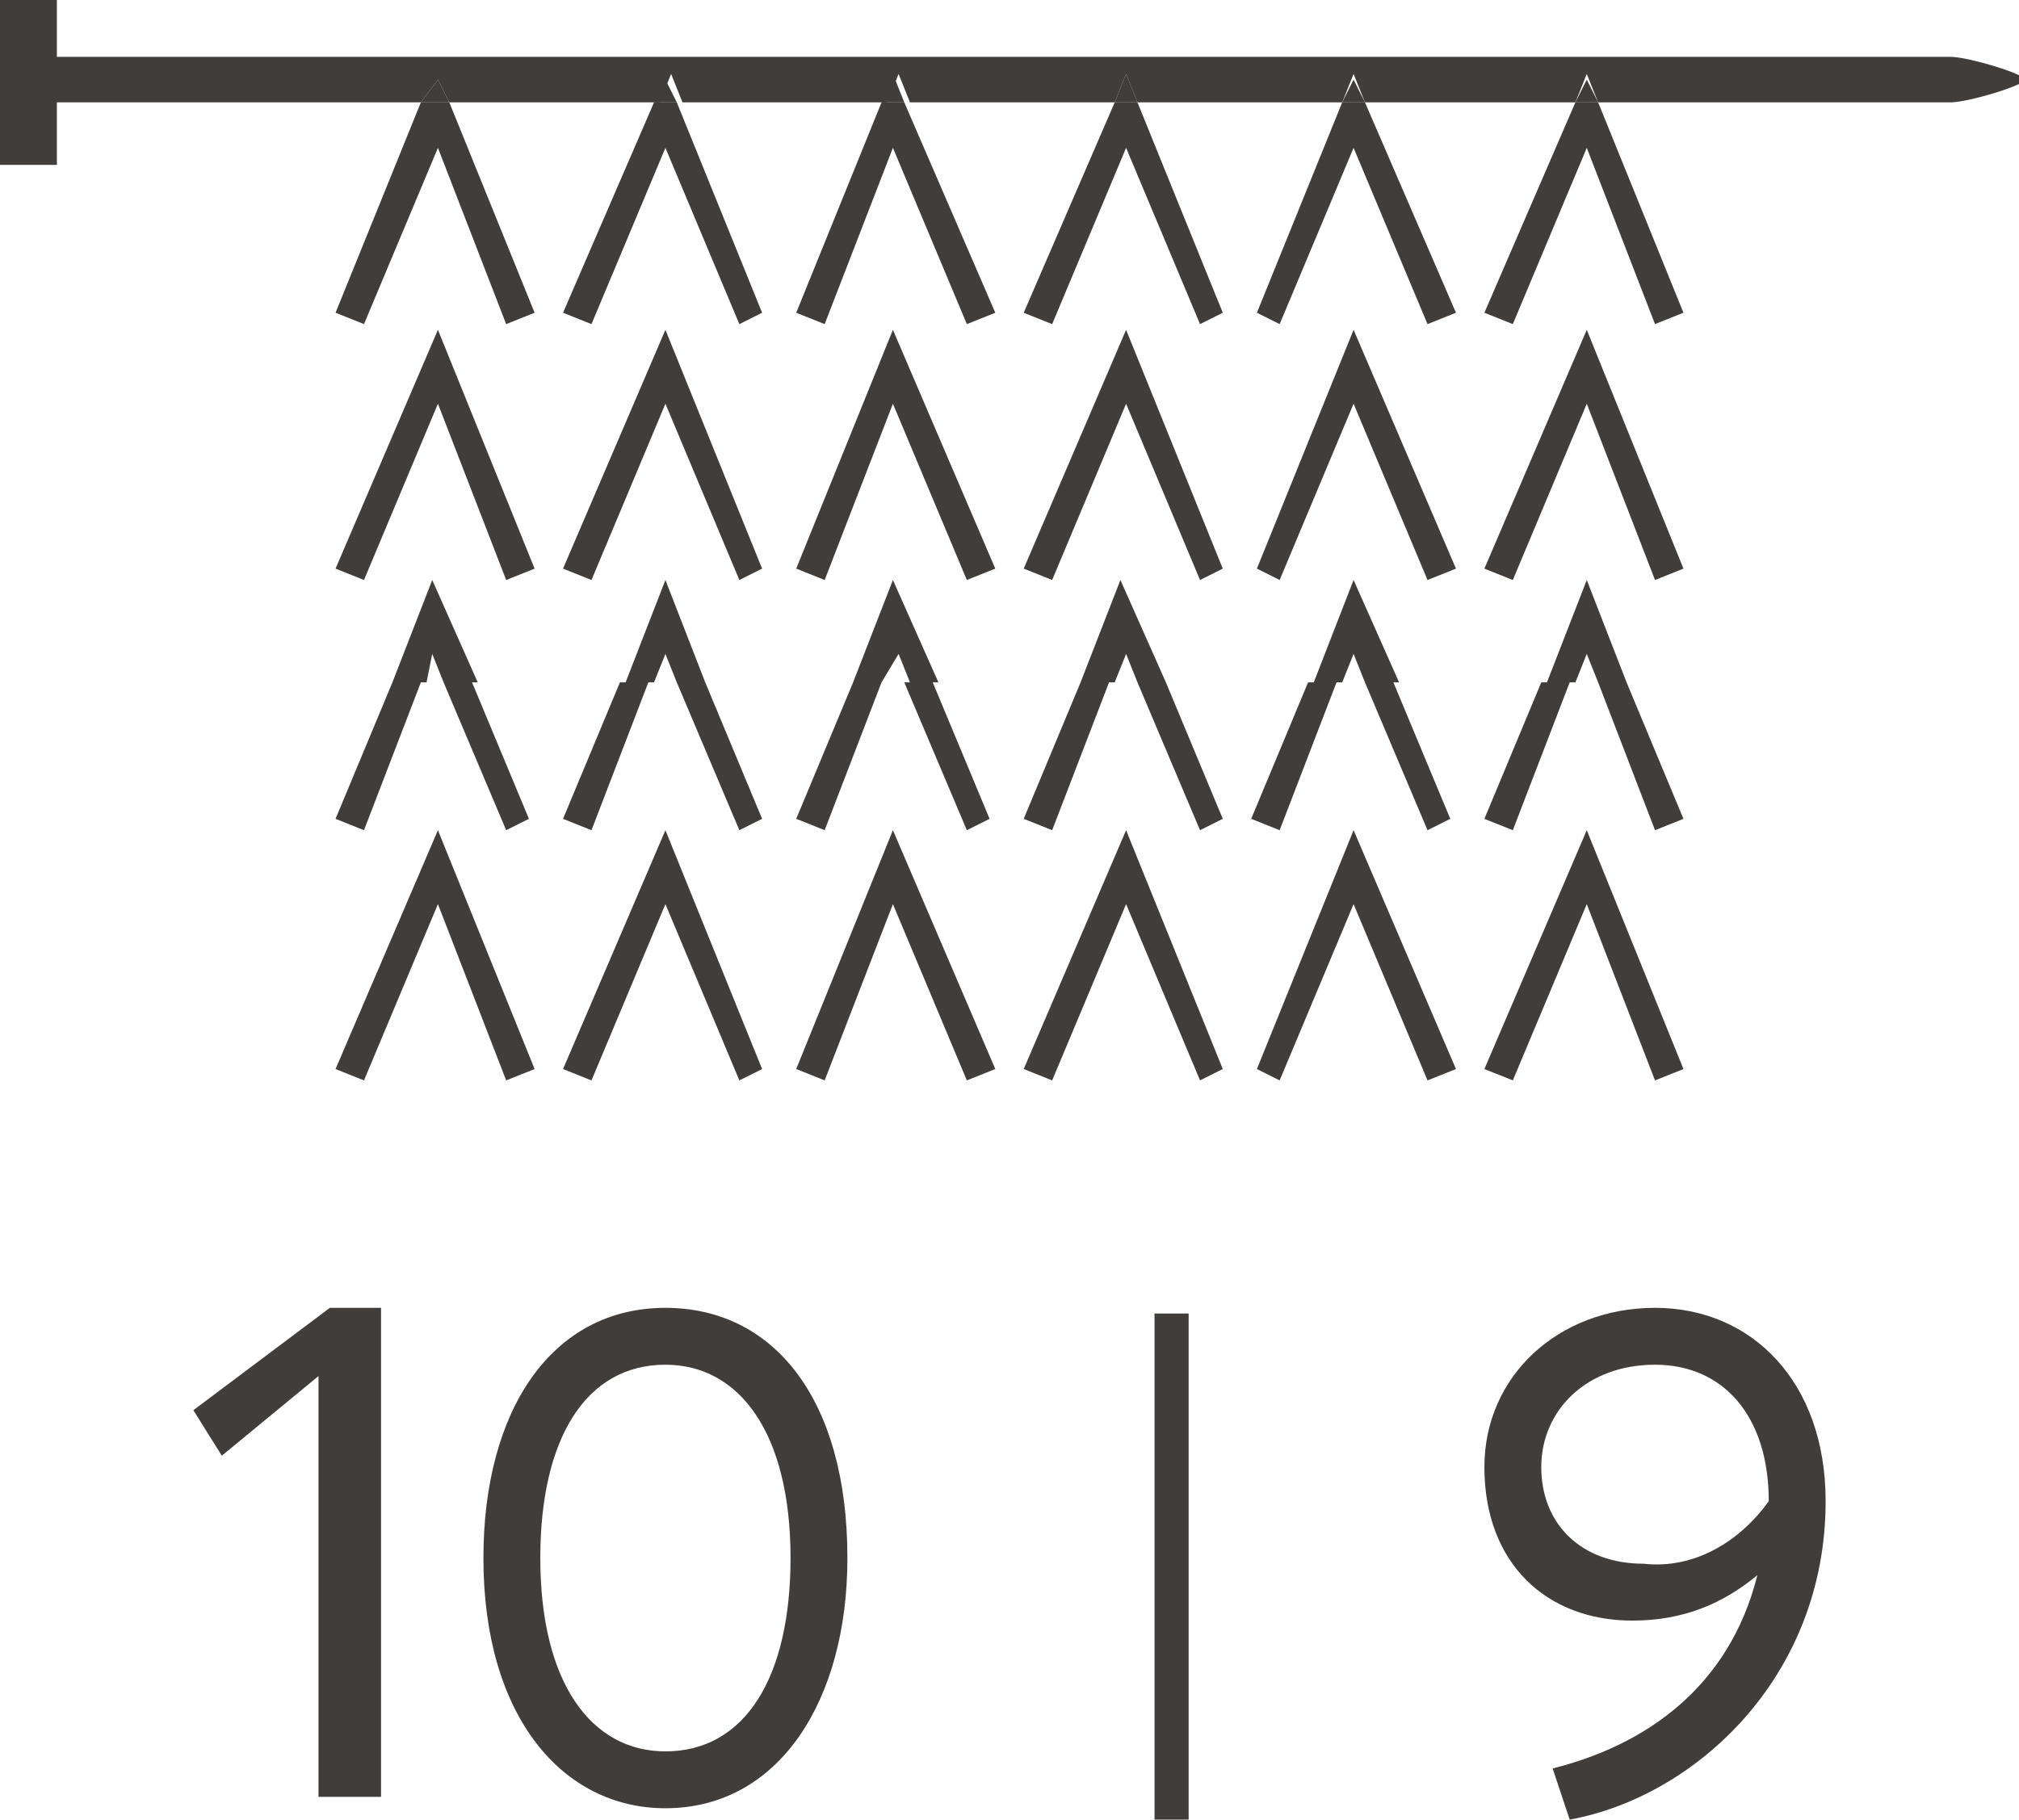 <?xml version="1.0" encoding="utf-8"?>
<!-- Generator: Adobe Illustrator 22.0.0, SVG Export Plug-In . SVG Version: 6.00 Build 0)  -->
<svg version="1.1" id="Layer_1" xmlns="http://www.w3.org/2000/svg" xmlns:xlink="http://www.w3.org/1999/xlink" x="0px" y="0px"
	 viewBox="0 0 35.5 32" style="enable-background:new 0 0 35.5 32;" xml:space="preserve">
<style type="text/css">
	.st0{fill:#413D3B;}
</style>
<g>
	<polyline class="st0" points="17,5.7 15.7,2.6 14.5,5.7 14,5.5 15.5,1.8 15.9,1.8 17.5,5.5 17,5.7 	"/>
	<polyline class="st0" points="13,5.7 11.7,2.6 10.4,5.7 9.9,5.5 11.5,1.8 11.9,1.8 13.4,5.5 13,5.7 	"/>
	<polyline class="st0" points="8.9,5.7 7.7,2.6 6.4,5.7 5.9,5.5 7.4,1.8 7.9,1.8 9.4,5.5 8.9,5.7 	"/>
	<polyline class="st0" points="17,10.2 15.7,7.1 14.5,10.2 14,10 15.7,5.8 17.5,10 17,10.2 	"/>
	<polyline class="st0" points="13,10.2 11.7,7.1 10.4,10.2 9.9,10 11.7,5.8 13.4,10 13,10.2 	"/>
	<polyline class="st0" points="8.9,10.2 7.7,7.1 6.4,10.2 5.9,10 7.7,5.8 9.4,10 8.9,10.2 	"/>
	<path class="st0" d="M16.5,12H16l-0.2-0.5L15.5,12H15l0.7-1.8L16.5,12 M14.5,14.6L14,14.4l1-2.4h0.5L14.5,14.6 M17,14.6L15.9,12
		h0.5l1,2.4L17,14.6"/>
	<path class="st0" d="M12.4,12h-0.5l-0.2-0.5L11.5,12H11l0.7-1.8L12.4,12 M10.4,14.6l-0.5-0.2l1-2.4h0.5L10.4,14.6 M13,14.6L11.9,12
		h0.5l1,2.4L13,14.6"/>
	<path class="st0" d="M8.4,12H7.8l-0.2-0.5L7.5,12H6.9l0.7-1.8L8.4,12 M6.4,14.6l-0.5-0.2l1-2.4h0.5L6.4,14.6 M8.9,14.6L7.8,12h0.5
		l1,2.4L8.9,14.6"/>
	<polyline class="st0" points="17,19 15.7,15.9 14.5,19 14,18.8 15.7,14.6 17.5,18.8 17,19 	"/>
	<polyline class="st0" points="13,19 11.7,15.9 10.4,19 9.9,18.8 11.7,14.6 13.4,18.8 13,19 	"/>
	<polyline class="st0" points="8.9,19 7.7,15.9 6.4,19 5.9,18.8 7.7,14.6 9.4,18.8 8.9,19 	"/>
	<polyline class="st0" points="29.1,5.7 27.9,2.6 26.6,5.7 26.1,5.5 27.7,1.8 28.1,1.8 29.6,5.5 29.1,5.7 	"/>
	<polyline class="st0" points="25.1,5.7 23.8,2.6 22.5,5.7 22.1,5.5 23.6,1.8 24,1.8 25.6,5.5 25.1,5.7 	"/>
	<polyline class="st0" points="21.1,5.7 19.8,2.6 18.5,5.7 18,5.5 19.6,1.8 20,1.8 21.5,5.5 21.1,5.7 	"/>
	<polyline class="st0" points="29.1,10.2 27.9,7.1 26.6,10.2 26.1,10 27.9,5.8 29.6,10 29.1,10.2 	"/>
	<polyline class="st0" points="25.1,10.2 23.8,7.1 22.5,10.2 22.1,10 23.8,5.8 25.6,10 25.1,10.2 	"/>
	<polyline class="st0" points="21.1,10.2 19.8,7.1 18.5,10.2 18,10 19.8,5.8 21.5,10 21.1,10.2 	"/>
	<path class="st0" d="M28.6,12h-0.5l-0.2-0.5L27.7,12h-0.5l0.7-1.8L28.6,12 M26.6,14.6l-0.5-0.2l1-2.4h0.5L26.6,14.6 M29.1,14.6
		l-1-2.6h0.5l1,2.4L29.1,14.6"/>
	<path class="st0" d="M24.6,12H24l-0.2-0.5L23.6,12h-0.5l0.7-1.8L24.6,12 M22.5,14.6L22,14.4l1-2.4h0.5L22.5,14.6 M25.1,14.6L24,12
		h0.5l1,2.4L25.1,14.6"/>
	<path class="st0" d="M20.5,12H20l-0.2-0.5L19.6,12H19l0.7-1.8L20.5,12 M18.5,14.6L18,14.4l1-2.4h0.5L18.5,14.6 M21.1,14.6L20,12
		h0.5l1,2.4L21.1,14.6"/>
	<polyline class="st0" points="29.1,19 27.9,15.9 26.6,19 26.1,18.8 27.9,14.6 29.6,18.8 29.1,19 	"/>
	<polyline class="st0" points="25.1,19 23.8,15.9 22.5,19 22.1,18.8 23.8,14.6 25.6,18.8 25.1,19 	"/>
	<polyline class="st0" points="21.1,19 19.8,15.9 18.5,19 18,18.8 19.8,14.6 21.5,18.8 21.1,19 	"/>
	<path class="st0" d="M0,2.9V0h1v1c0,0,33,0,33.3,0l0,0c0.3,0,1.3,0.3,1.3,0.4s-1,0.4-1.3,0.4h-6.2l-0.2-0.5l-0.2,0.5H24l-0.2-0.5
		l-0.2,0.5H20l-0.2-0.5l-0.2,0.5H16l-0.2-0.5l-0.2,0.5H12l-0.2-0.5l-0.2,0.5H7.9L7.7,1.4L7.4,1.8H1v1.1H0"/>
	<polyline class="st0" points="15.9,1.8 15.5,1.8 15.7,1.3 15.9,1.8 	"/>
	<polyline class="st0" points="11.9,1.8 11.5,1.8 11.7,1.4 11.9,1.8 	"/>
	<polyline class="st0" points="7.9,1.8 7.4,1.8 7.7,1.4 7.9,1.8 	"/>
	<polyline class="st0" points="28.1,1.8 27.7,1.8 27.9,1.4 28.1,1.8 	"/>
	<polyline class="st0" points="24,1.8 23.6,1.8 23.8,1.4 24,1.8 	"/>
	<polyline class="st0" points="20,1.8 19.6,1.8 19.8,1.3 20,1.8 	"/>
</g>
<g>
	<path class="st0" d="M3.9,25.6l-0.5-0.8l2.4-1.8h0.9v8.6H5.6v-7.4L3.9,25.6z"/>
	<path class="st0" d="M8.5,27.4c0-2.6,1.2-4.4,3.2-4.4c1.9,0,3.2,1.6,3.2,4.4c0,2.5-1.2,4.4-3.2,4.4C9.9,31.8,8.5,30.2,8.5,27.4z
		 M13.9,27.4c0-2.2-0.9-3.4-2.2-3.4c-1.4,0-2.2,1.3-2.2,3.4c0,2.2,0.9,3.4,2.2,3.4C13.1,30.8,13.9,29.5,13.9,27.4z"/>
	<path class="st0" d="M20.9,23.1V32h-0.6v-8.9H20.9z"/>
	<path class="st0" d="M32.1,26.4c0,3.1-2.3,5.2-4.5,5.6l-0.3-0.9c1.6-0.4,3.1-1.4,3.6-3.4c-0.6,0.5-1.3,0.8-2.2,0.8
		c-1.5,0-2.6-1-2.6-2.7c0-1.6,1.3-2.8,3-2.8C30.8,23,32.1,24.3,32.1,26.4z M31.1,26.4L31.1,26.4c0-1.5-0.8-2.4-2-2.4
		c-1.2,0-2,0.8-2,1.8c0,1,0.7,1.7,1.8,1.7C29.8,27.6,30.6,27.1,31.1,26.4z"/>
</g>
</svg>
